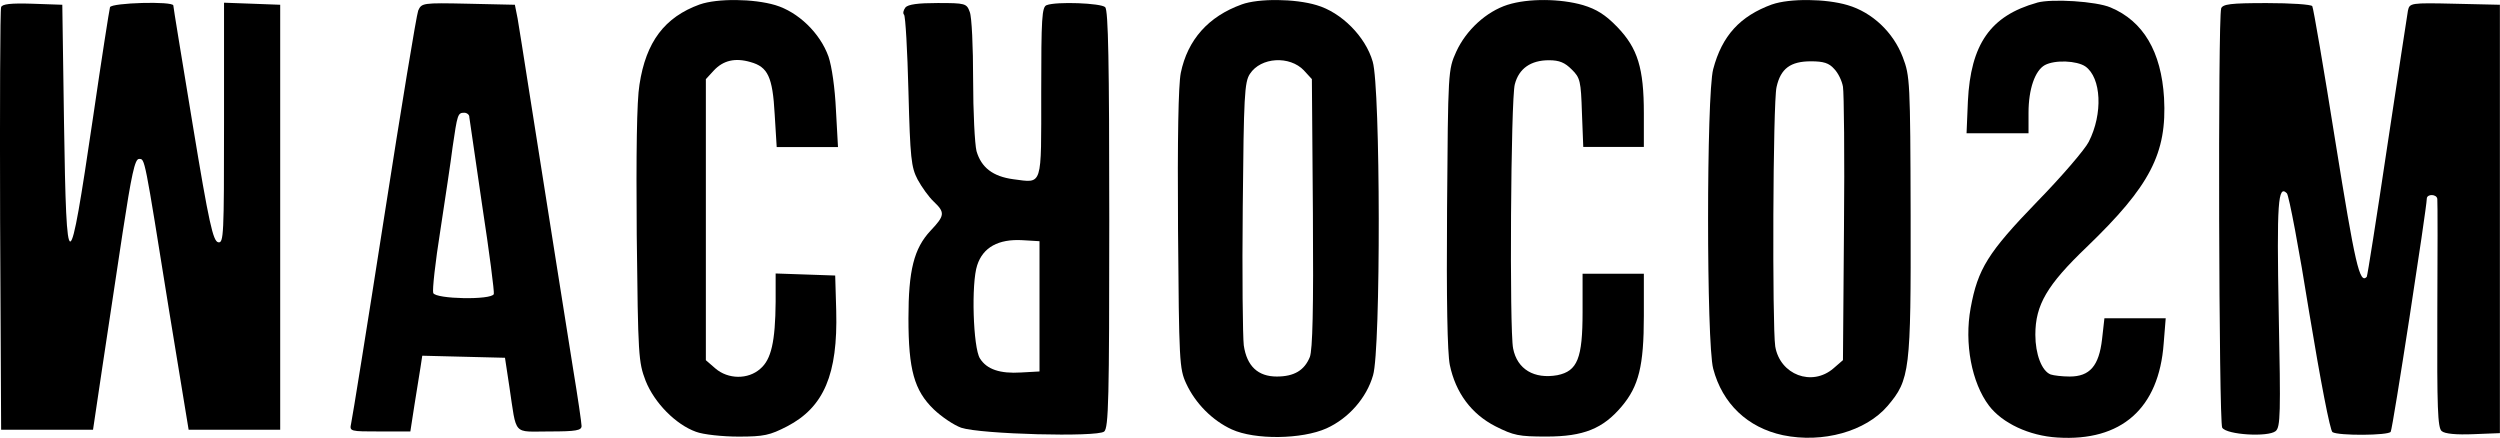 <?xml version="1.0" encoding="UTF-8"?> <svg xmlns="http://www.w3.org/2000/svg" width="137" height="24" viewBox="0 0 137 24" fill="none"><g clip-path="url(#clip0_144_541)"><path d="M38.346 0.243C36.424 0.939 35.399 2.29 35.043 4.637C34.893 5.52 34.858 8.412 34.893 12.883C34.967 19.532 34.987 19.831 35.379 20.865C35.864 22.086 37.039 23.268 38.14 23.662C38.531 23.813 39.594 23.926 40.471 23.926C41.869 23.926 42.187 23.852 43.137 23.363C45.154 22.311 45.916 20.51 45.825 17.034L45.769 15.099L44.147 15.043L42.505 14.987V16.545C42.487 18.723 42.263 19.701 41.666 20.207C40.995 20.809 39.894 20.788 39.202 20.19L38.681 19.739V4.338L39.111 3.87C39.632 3.307 40.285 3.156 41.127 3.401C42.078 3.665 42.34 4.21 42.452 6.255L42.563 8.059H45.922L45.81 6.03C45.754 4.827 45.586 3.644 45.401 3.099C44.936 1.804 43.741 0.658 42.49 0.281C41.295 -0.074 39.317 -0.095 38.349 0.243H38.346Z" fill="black"></path><path d="M71.461 3.867L71.891 4.335L71.947 11.677C71.985 16.972 71.929 19.17 71.779 19.564C71.482 20.296 70.919 20.634 69.969 20.634C68.942 20.634 68.326 20.071 68.159 18.924C68.103 18.474 68.064 15.055 68.103 11.336C68.159 5.25 68.197 4.501 68.494 4.05C69.092 3.129 70.678 3.037 71.461 3.864V3.867ZM68.047 0.243C66.219 0.901 65.08 2.178 64.706 4C64.576 4.676 64.521 7.511 64.556 12.601C64.612 19.813 64.629 20.207 65.003 21.016C65.507 22.107 66.44 23.046 67.502 23.532C68.771 24.113 71.346 24.077 72.688 23.476C73.901 22.93 74.89 21.804 75.243 20.566C75.673 19.159 75.652 4.809 75.225 3.381C74.834 2.009 73.51 0.676 72.147 0.281C70.972 -0.074 68.974 -0.095 68.044 0.243H68.047Z" fill="black"></path><path d="M82.619 0.261C81.445 0.637 80.344 1.65 79.802 2.833C79.355 3.828 79.355 3.885 79.299 11.396C79.261 16.486 79.317 19.322 79.449 19.997C79.767 21.517 80.624 22.681 81.948 23.36C82.955 23.867 83.234 23.923 84.747 23.923C86.781 23.923 87.844 23.49 88.871 22.27C89.804 21.162 90.083 20.053 90.083 17.313V15.002H86.725V17.105C86.725 19.642 86.445 20.335 85.345 20.56C84.076 20.785 83.143 20.24 82.919 19.096C82.713 18.101 82.79 5.387 83.013 4.616C83.237 3.751 83.891 3.301 84.88 3.301C85.457 3.301 85.757 3.431 86.13 3.807C86.596 4.258 86.634 4.447 86.69 6.175L86.763 8.053H90.083V6.213C90.083 3.733 89.748 2.646 88.629 1.482C87.976 0.806 87.49 0.504 86.746 0.279C85.515 -0.077 83.761 -0.098 82.622 0.261H82.619Z" fill="black"></path><path d="M100.509 3.772C100.732 3.997 100.938 4.43 100.994 4.75C101.05 5.07 101.088 8.581 101.05 12.524L100.994 19.736L100.473 20.187C99.299 21.2 97.545 20.542 97.283 18.984C97.115 17.875 97.153 5.594 97.356 4.767C97.58 3.754 98.122 3.36 99.24 3.36C99.932 3.36 100.229 3.455 100.509 3.772ZM97.112 0.24C95.358 0.88 94.369 1.95 93.883 3.79C93.509 5.197 93.509 18.797 93.883 20.204C94.386 22.121 95.767 23.434 97.707 23.849C99.891 24.299 102.239 23.641 103.434 22.252C104.665 20.806 104.721 20.335 104.703 11.81C104.685 4.447 104.665 4.166 104.273 3.135C103.752 1.763 102.595 0.676 101.25 0.281C100.055 -0.074 98.078 -0.095 97.109 0.243L97.112 0.24Z" fill="black"></path><path d="M111.629 0.148C109.074 0.862 107.991 2.421 107.84 5.558L107.767 7.304H111.163V6.178C111.163 4.883 111.517 3.867 112.058 3.567C112.618 3.268 113.812 3.324 114.278 3.641C115.155 4.261 115.249 6.234 114.463 7.772C114.257 8.184 112.988 9.668 111.629 11.058C108.941 13.837 108.382 14.738 107.991 16.88C107.637 18.815 108.047 20.975 108.997 22.231C109.724 23.188 111.199 23.884 112.747 23.976C116.255 24.201 118.307 22.379 118.569 18.83L118.681 17.44H115.322L115.193 18.587C115.025 20.05 114.522 20.634 113.421 20.634C113.012 20.634 112.544 20.578 112.376 20.521C111.89 20.335 111.537 19.413 111.537 18.344C111.537 16.711 112.173 15.621 114.354 13.535C117.824 10.193 118.757 8.409 118.59 5.366C118.439 2.83 117.45 1.158 115.661 0.409C114.878 0.071 112.432 -0.08 111.631 0.145L111.629 0.148Z" fill="black"></path><path d="M0.062 0.391C0.006 0.524 -0.012 5.784 0.006 12.092L0.062 23.55H5.098L5.601 20.169C5.881 18.308 6.384 14.966 6.72 12.75C7.205 9.576 7.391 8.711 7.614 8.711C7.95 8.711 7.894 8.468 9.274 17.07L10.337 23.55H15.355V0.261L13.825 0.204L12.277 0.148V6.741C12.277 12.919 12.259 13.333 11.959 13.277C11.679 13.221 11.455 12.264 10.561 6.836C9.984 3.324 9.498 0.394 9.498 0.299C9.48 0.056 6.122 0.148 6.028 0.394C5.99 0.524 5.563 3.247 5.095 6.459C3.77 15.437 3.641 15.455 3.508 6.741L3.414 0.261L1.772 0.204C0.586 0.166 0.118 0.222 0.062 0.391Z" fill="black"></path><path d="M25.716 6.403C25.733 6.533 26.051 8.732 26.425 11.268C26.817 13.822 27.096 16 27.061 16.113C26.949 16.45 23.87 16.394 23.741 16.056C23.685 15.905 23.853 14.367 24.132 12.619C24.394 10.892 24.709 8.827 24.803 8.056C25.065 6.273 25.083 6.178 25.439 6.178C25.589 6.178 25.719 6.29 25.719 6.403H25.716ZM22.917 0.581C22.823 0.824 21.984 5.914 21.051 11.905C20.118 17.896 19.296 22.987 19.241 23.212C19.146 23.644 19.185 23.644 20.827 23.644H22.487L22.711 22.198C22.84 21.39 22.99 20.453 23.046 20.113L23.14 19.493L25.416 19.55L27.673 19.606L27.915 21.203C28.324 23.926 28.082 23.644 30.098 23.644C31.573 23.644 31.87 23.588 31.87 23.345C31.87 23.194 31.664 21.769 31.405 20.207C30.976 17.541 30.081 11.849 28.962 4.77C28.7 3.117 28.441 1.428 28.365 1.013L28.215 0.261L25.66 0.204C23.14 0.148 23.105 0.166 22.917 0.581Z" fill="black"></path><path d="M56.965 16.788V20.356L55.959 20.412C54.802 20.486 54.075 20.243 53.701 19.642C53.327 19.061 53.215 15.529 53.551 14.533C53.869 13.556 54.708 13.088 56.032 13.162L56.965 13.218V16.785V16.788ZM49.616 0.412C49.504 0.563 49.465 0.732 49.542 0.806C49.619 0.88 49.727 2.779 49.783 5.013C49.878 8.676 49.934 9.165 50.287 9.84C50.51 10.252 50.902 10.797 51.164 11.043C51.8 11.645 51.779 11.813 50.996 12.64C50.081 13.618 49.783 14.818 49.783 17.449C49.783 20.267 50.101 21.393 51.164 22.427C51.593 22.839 52.265 23.292 52.674 23.44C53.736 23.796 60.135 23.965 60.509 23.648C60.75 23.44 60.788 21.92 60.788 12.021C60.788 3.402 60.733 0.563 60.565 0.394C60.341 0.169 57.898 0.074 57.357 0.282C57.095 0.376 57.059 0.978 57.059 5.052C57.059 10.311 57.154 10.03 55.529 9.822C54.41 9.671 53.775 9.182 53.513 8.282C53.418 7.905 53.327 6.139 53.327 4.356C53.327 2.572 53.254 0.919 53.142 0.655C52.974 0.187 52.9 0.166 51.388 0.166C50.304 0.166 49.766 0.24 49.616 0.409V0.412Z" fill="black"></path><path d="M121.721 0.468C121.536 0.957 121.592 23.156 121.777 23.437C122.018 23.831 124.297 23.962 124.706 23.624C124.968 23.399 124.985 22.702 124.874 17.165C124.762 11.079 124.835 10.104 125.321 10.593C125.433 10.705 125.992 13.653 126.551 17.165C127.166 20.883 127.69 23.606 127.82 23.68C128.138 23.887 130.898 23.867 131.01 23.662C131.122 23.511 132.988 11.36 132.988 10.892C132.988 10.61 133.547 10.628 133.565 10.91C133.583 11.04 133.583 13.914 133.565 17.277C133.547 22.329 133.583 23.455 133.806 23.624C133.974 23.775 134.61 23.831 135.54 23.793L136.994 23.736V0.261L134.531 0.205C132.088 0.148 132.049 0.166 131.955 0.581C131.917 0.824 131.396 4.187 130.816 8.056C130.239 11.926 129.733 15.138 129.698 15.173C129.306 15.585 129.062 14.477 127.982 7.775C127.346 3.775 126.769 0.412 126.713 0.338C126.657 0.243 125.539 0.169 124.214 0.169C122.219 0.169 121.807 0.225 121.715 0.468H121.721Z" fill="black"></path></g><defs><clipPath id="clip0_144_541"><rect width="137" height="24" fill="white"></rect></clipPath></defs></svg> 